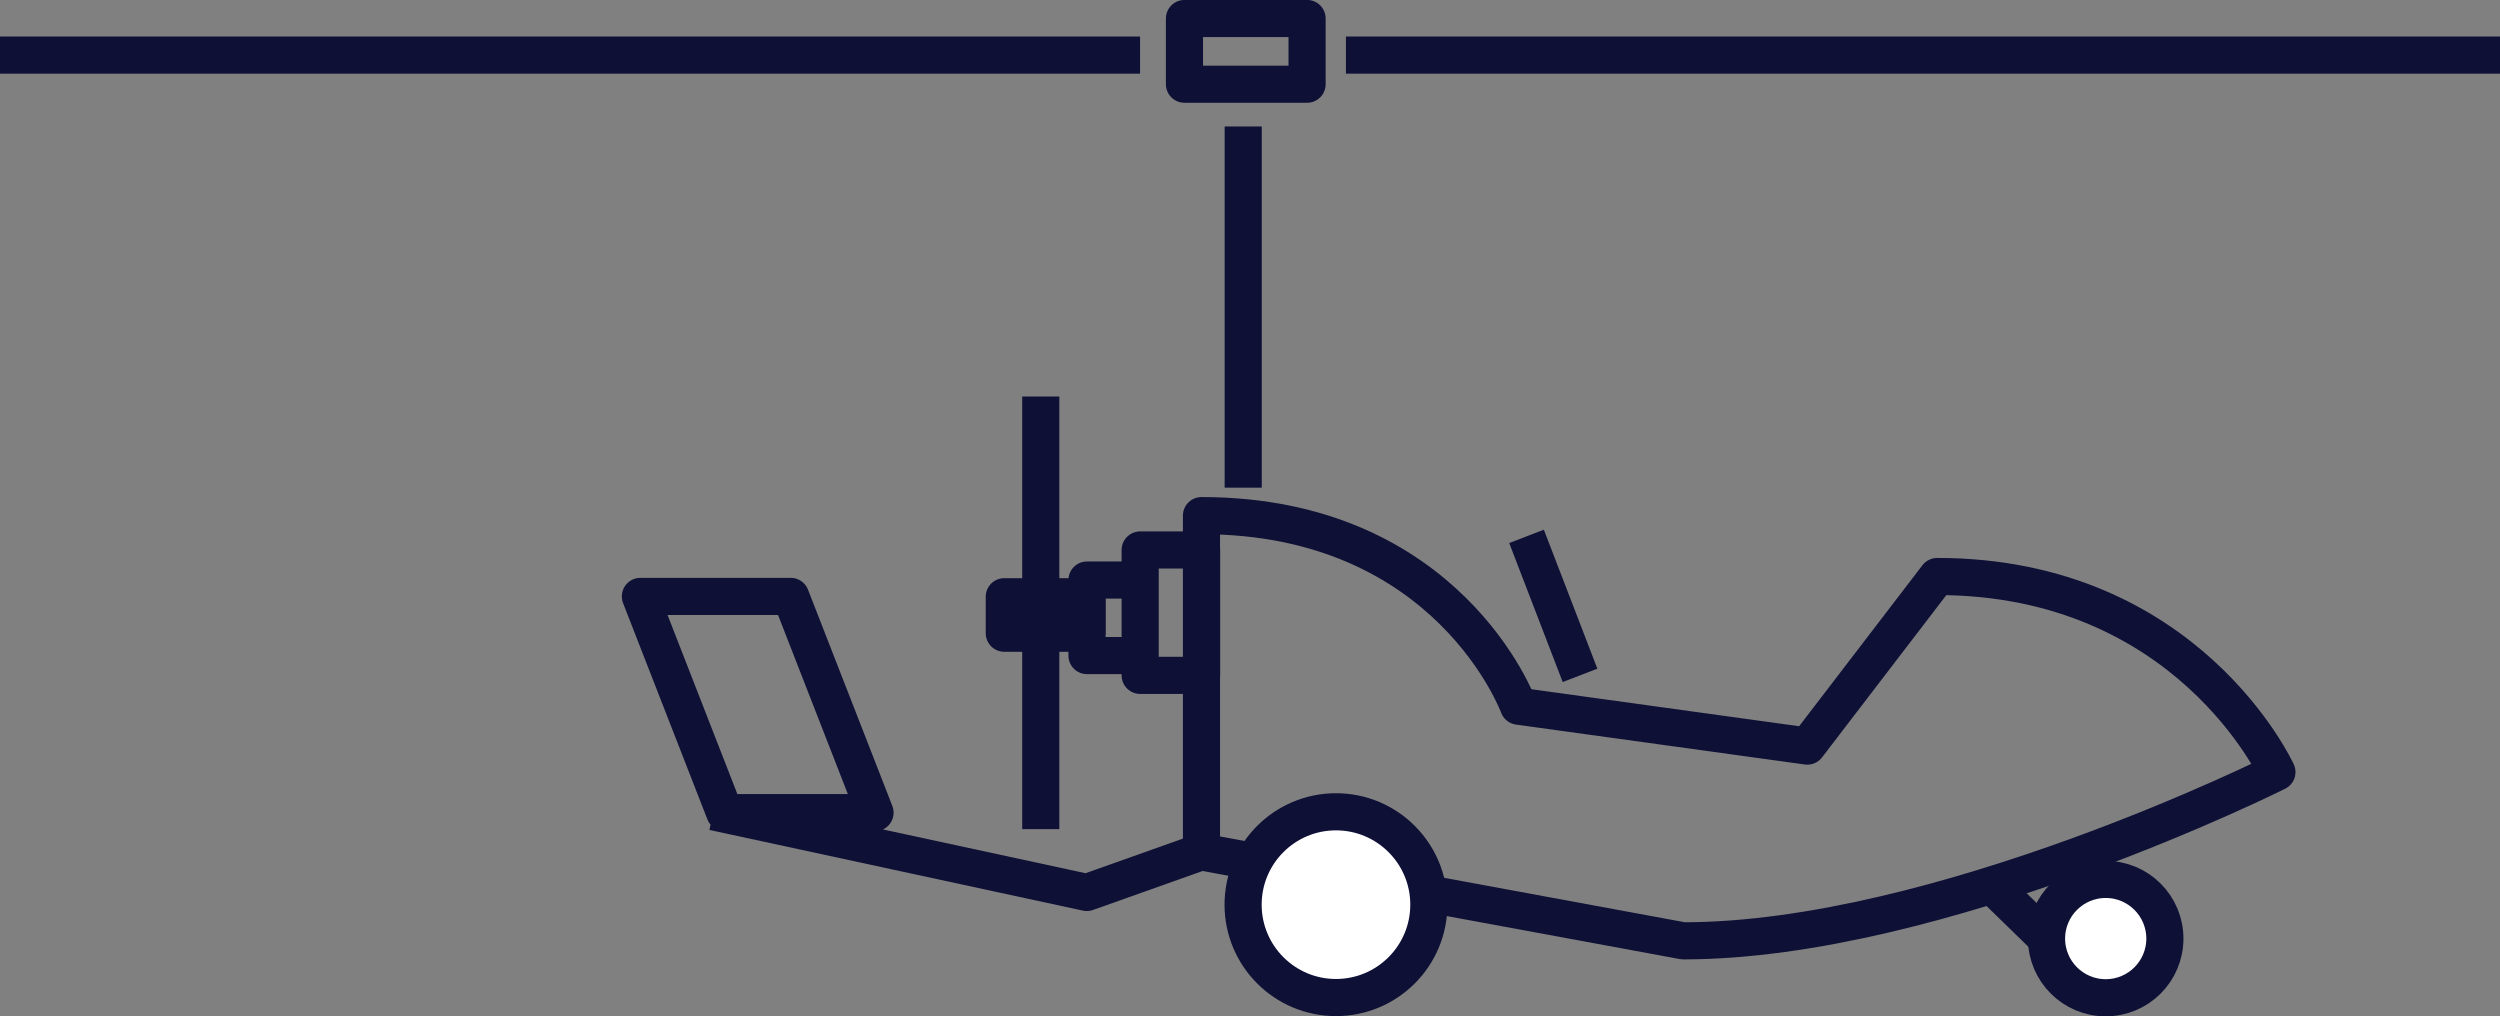 <?xml version="1.0" encoding="UTF-8" standalone="no"?>
<!-- Created with Inkscape (http://www.inkscape.org/) -->

<svg
   width="23.365mm"
   height="9.498mm"
   viewBox="0 0 23.365 9.498"
   version="1.1"
   id="svg1"
   xmlns="http://www.w3.org/2000/svg"
   xmlns:svg="http://www.w3.org/2000/svg">
  <rect x="0" y="0" width="23.365" height="9.498" fill="#808080" stroke="none"/>
  <defs
     id="defs1" />
  <g
     id="layer1"
     transform="translate(-83.608,-179.123)">
    <path
       class="cls-19"
       d="m 103.838,187.895 c 0,0.304 -0.246,0.553 -0.553,0.553 -0.307,0 -0.553,-0.246 -0.553,-0.553 0,-0.307 0.246,-0.553 0.553,-0.553 0.307,0 0.553,0.246 0.553,0.553"
       id="path370"
       style="fill:#ffffff;stroke:#0e1036;stroke-width:0.265;stroke-miterlimit:10" />
    <circle
       class="cls-12"
       cx="103.288"
       cy="187.895"
       r="0.553"
       id="circle370"
       style="fill:none;stroke:#0e1036;stroke-width:0.347px;stroke-linejoin:round" />
    <path
       class="cls-12"
       d="m 99.34,187.916 -4.503,-0.831 v -3.143 c 2.312,0 2.963,1.781 2.963,1.781 l 2.699,0.373 1.214,-1.585 c 2.342,0 3.175,1.828 3.175,1.828 0,0 -3.149,1.577 -5.548,1.577 z"
       id="path371"
       style="fill:none;stroke:#0e1036;stroke-width:0.347px;stroke-linejoin:round" />
    <circle
       class="cls-18"
       cx="96.094"
       cy="187.578"
       r="0.868"
       id="circle371"
       style="fill:#ffffff;stroke:#0e1036;stroke-width:0.347px;stroke-linejoin:round" />
    <path
       class="cls-12"
       d="m 102.222,187.395 0.513,0.5 m -7.898,-0.812 -1.072,0.381 -3.49,-0.754 m 1.511,0.008 h -1.405 l -0.788,-2.021 h 1.405 z m 4.038,-6.808 h -1.146 v -0.614 h 1.146 z M 83.608,179.638 h 10.655 m 1.924,0 h 10.787 m -13.205,5.403 h -0.775 v -0.341 h 0.775 z m -0.434,0.124 v 1.707 m 1.892,-6.567 v 3.376 m -1.892,-0.852 v 1.707 m 0.929,0.714 h -0.497 v -0.706 h 0.497 z m 0.574,0.185 h -0.574 v -1.172 h 0.574 z m 3.037,-1.299 0.5,1.299"
       id="path372"
       style="fill:none;stroke:#0e1036;stroke-width:0.347px;stroke-linejoin:round" />
  </g>
</svg>
